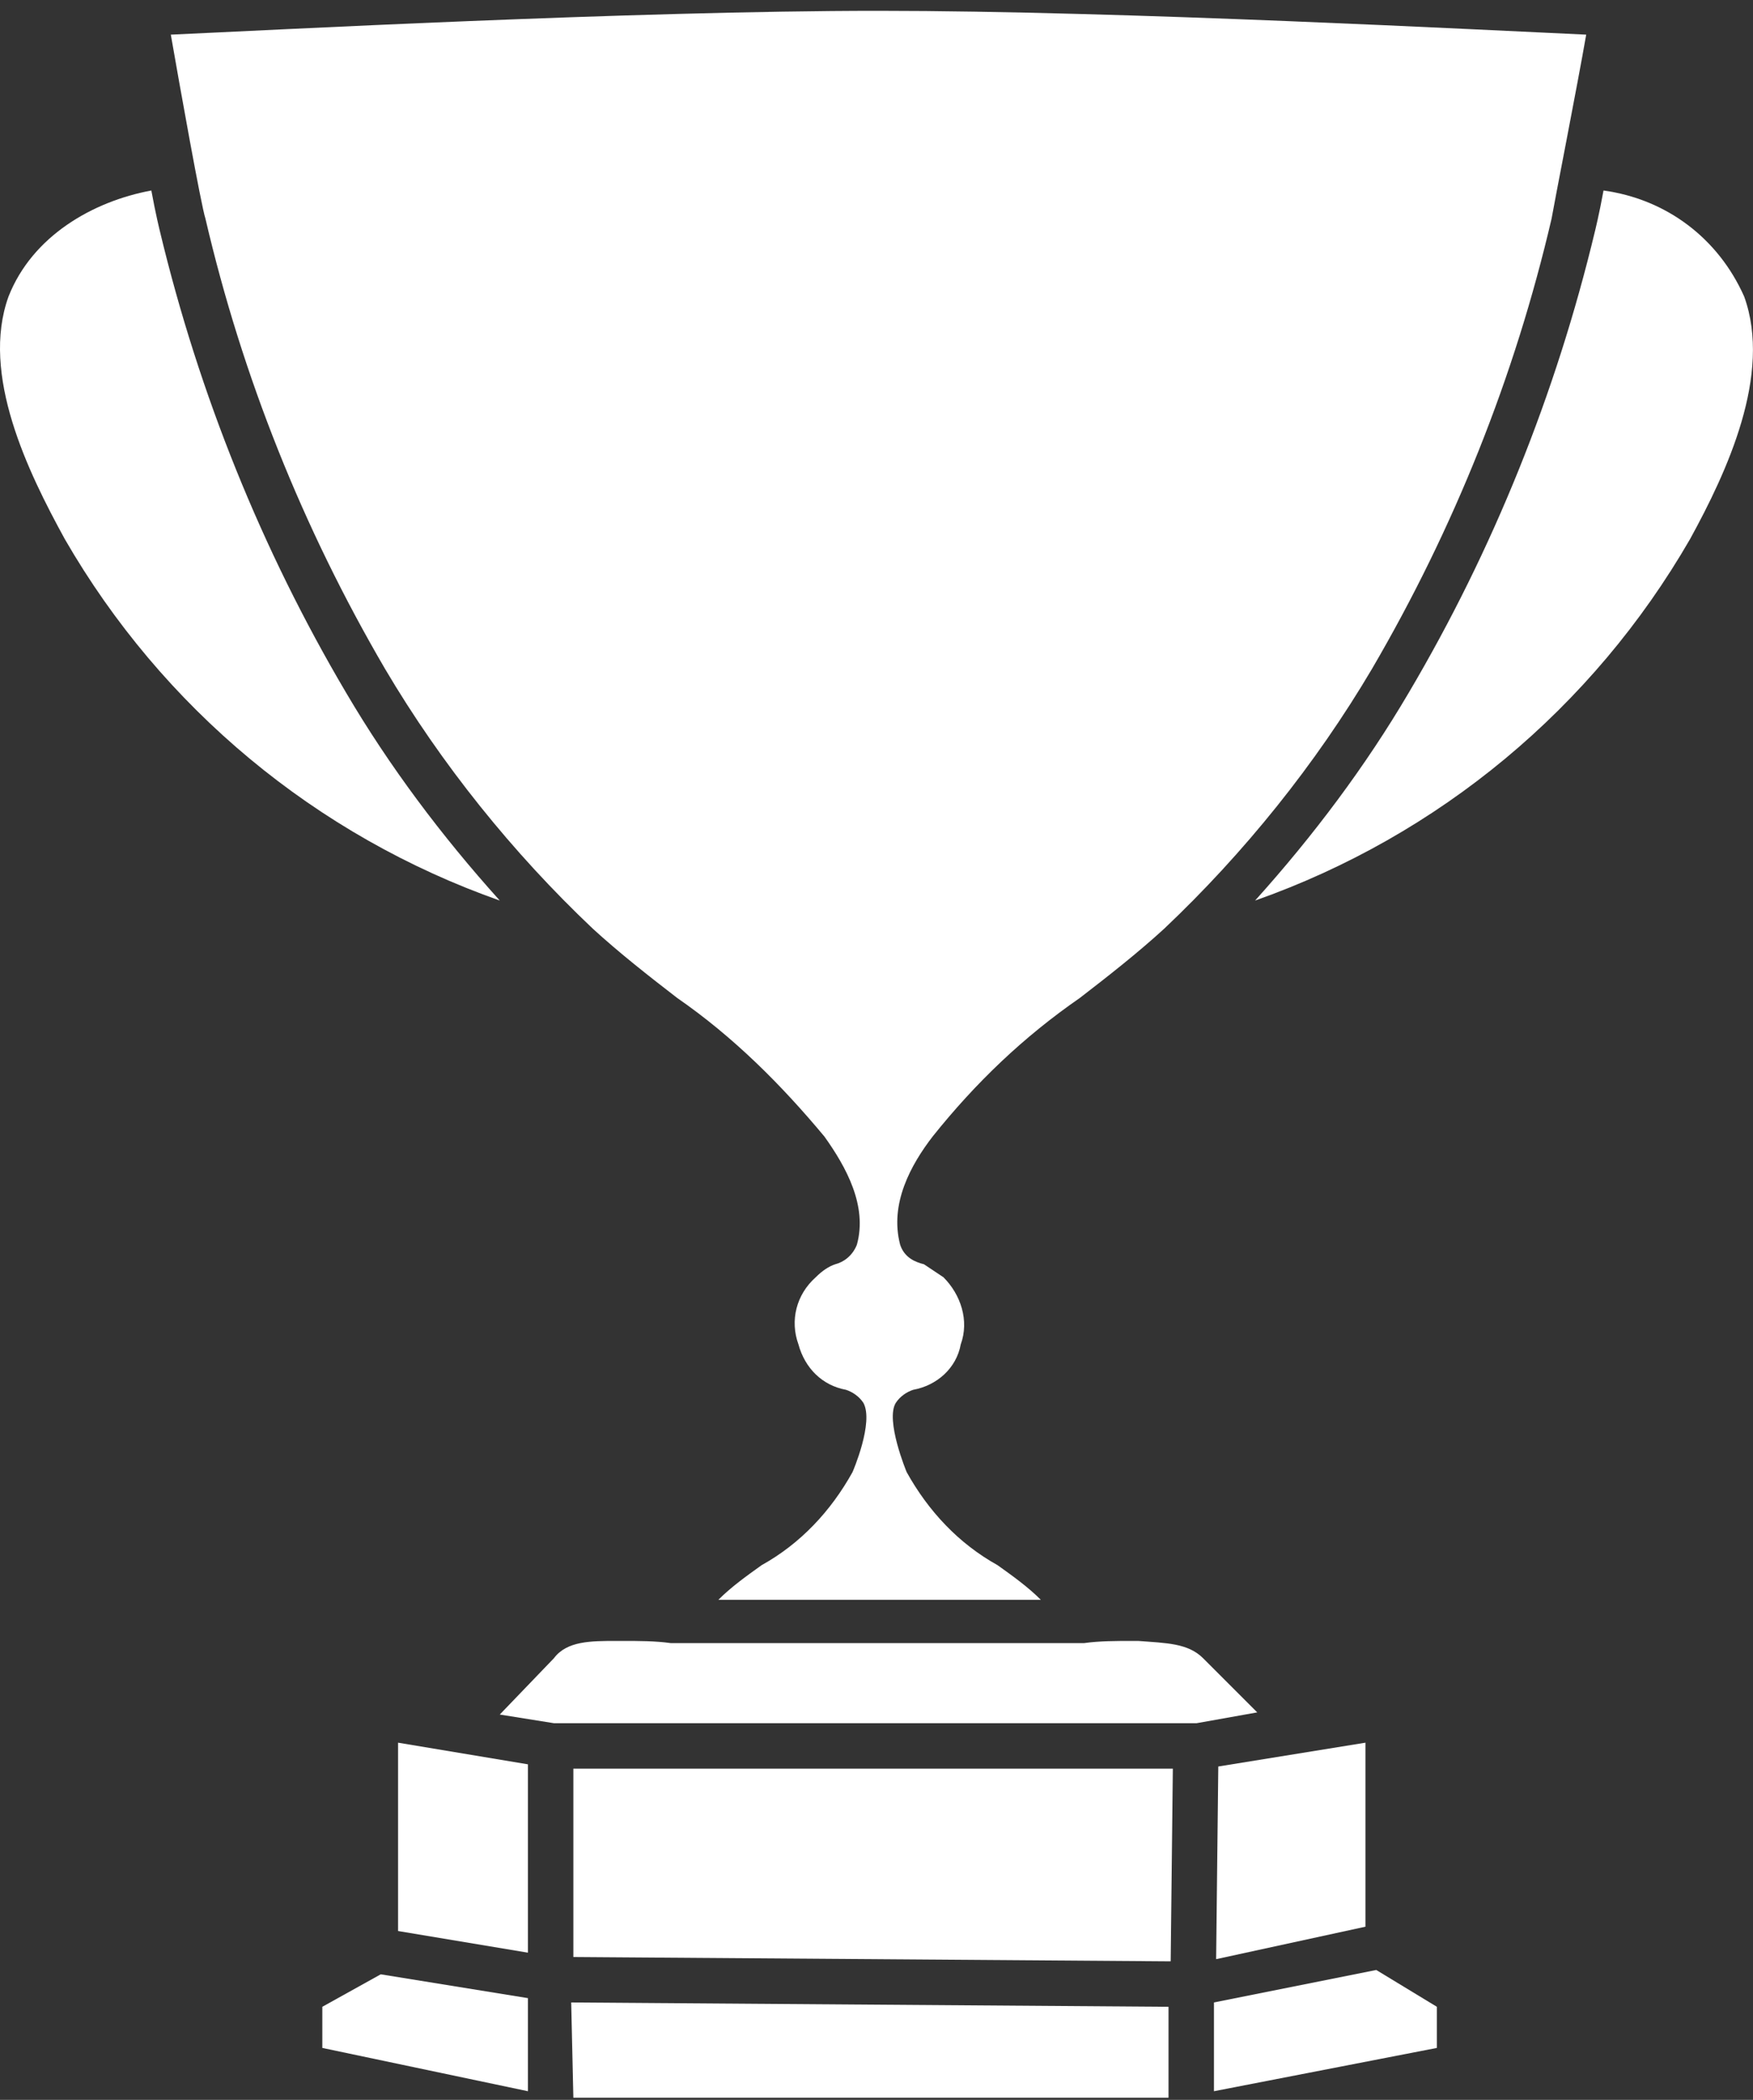 <?xml version="1.0" encoding="UTF-8"?> <svg xmlns="http://www.w3.org/2000/svg" width="81" height="97" viewBox="0 0 81 97" fill="none"><rect x="0" y="0" width="81" height="97" fill="#333333" stroke="none"/><path d="M56.093 92.5V96.6L66.393 94.6V92.7L63.593 91L56.093 92.5Z" fill="white"></path><path d="M26.493 96.9H53.993V92.7L26.393 92.5L26.493 96.9Z" fill="white"></path><path d="M26.493 90.4L54.093 90.6L54.193 81.7H26.493V90.4Z" fill="white"></path><path d="M15.993 32C12.093 25.4 9.193 18.2 7.393 10.7C7.393 10.7 7.193 9.9 6.993 8.8C4.293 9.3 1.493 10.9 0.393 13.7C-0.907 17.3 1.293 21.8 2.993 24.9C7.493 32.7 14.593 38.6 23.093 41.6C20.393 38.6 17.993 35.4 15.993 32Z" fill="white"></path><path d="M18.393 89.2L24.393 90.2V81.5L18.393 80.5V89.2Z" fill="white"></path><path d="M14.893 92.7V94.6L24.393 96.6V92.3L17.593 91.2L14.893 92.7Z" fill="white"></path><path d="M63.093 89V80.5L56.293 81.6L56.193 90.5L63.093 89Z" fill="white"></path><path d="M80.593 13.7C79.393 11 76.993 9.2 74.093 8.8C73.893 9.9 73.693 10.7 73.693 10.7C71.893 18.2 68.993 25.4 65.093 32C63.093 35.4 60.693 38.6 57.993 41.6C66.493 38.6 73.593 32.7 78.093 24.9C79.793 21.8 81.893 17.3 80.593 13.7Z" fill="white"></path><path d="M17.793 30.9C20.393 35.3 23.693 39.4 27.393 42.9C28.593 44 29.993 45.1 31.293 46.1C33.893 47.9 36.093 50.1 38.093 52.5C39.093 53.9 40.093 55.7 39.593 57.5C39.393 58 38.993 58.3 38.593 58.4C38.293 58.5 37.993 58.7 37.693 59C36.793 59.8 36.493 61 36.893 62.1C37.193 63.2 37.993 64 39.093 64.2C39.393 64.3 39.693 64.5 39.893 64.8C40.393 65.7 39.393 68 39.393 68C38.393 69.8 36.993 71.3 35.193 72.3C34.493 72.8 33.793 73.3 33.193 73.9H48.093C47.493 73.3 46.793 72.8 46.093 72.3C44.293 71.3 42.893 69.8 41.893 68C41.893 68 40.893 65.6 41.393 64.8C41.593 64.5 41.893 64.3 42.193 64.2C43.293 64 44.193 63.2 44.393 62.1C44.793 61 44.393 59.8 43.593 59C43.293 58.8 42.993 58.6 42.693 58.4C42.293 58.3 41.793 58.1 41.593 57.5C41.093 55.6 42.093 53.8 43.093 52.5C45.093 50 47.293 47.9 49.893 46.1C51.193 45.1 52.593 44 53.793 42.9C57.493 39.4 60.793 35.3 63.393 30.9C67.193 24.4 69.993 17.4 71.693 10.1C71.793 9.5 72.893 3.9 73.293 1.6C68.793 1.4 51.893 0.5 40.593 0.5C29.193 0.5 12.393 1.4 7.893 1.6C8.293 3.9 9.293 9.5 9.493 10.1C11.193 17.4 13.993 24.4 17.793 30.9Z" fill="white"></path><path d="M55.593 76.6C54.893 75.9 53.893 75.9 52.593 75.8H52.293C51.593 75.8 50.793 75.8 50.093 75.9C50.093 75.9 50.093 75.9 49.993 75.9C49.993 75.9 49.993 75.9 49.893 75.9H31.193C31.193 75.9 31.193 75.9 31.093 75.9C31.093 75.9 31.093 75.9 30.993 75.9C30.293 75.8 29.493 75.8 28.793 75.8H28.493C27.293 75.8 26.193 75.8 25.593 76.6L23.093 79.2L25.593 79.6H55.293L58.093 79.1L55.593 76.6Z" fill="white"></path></svg> 